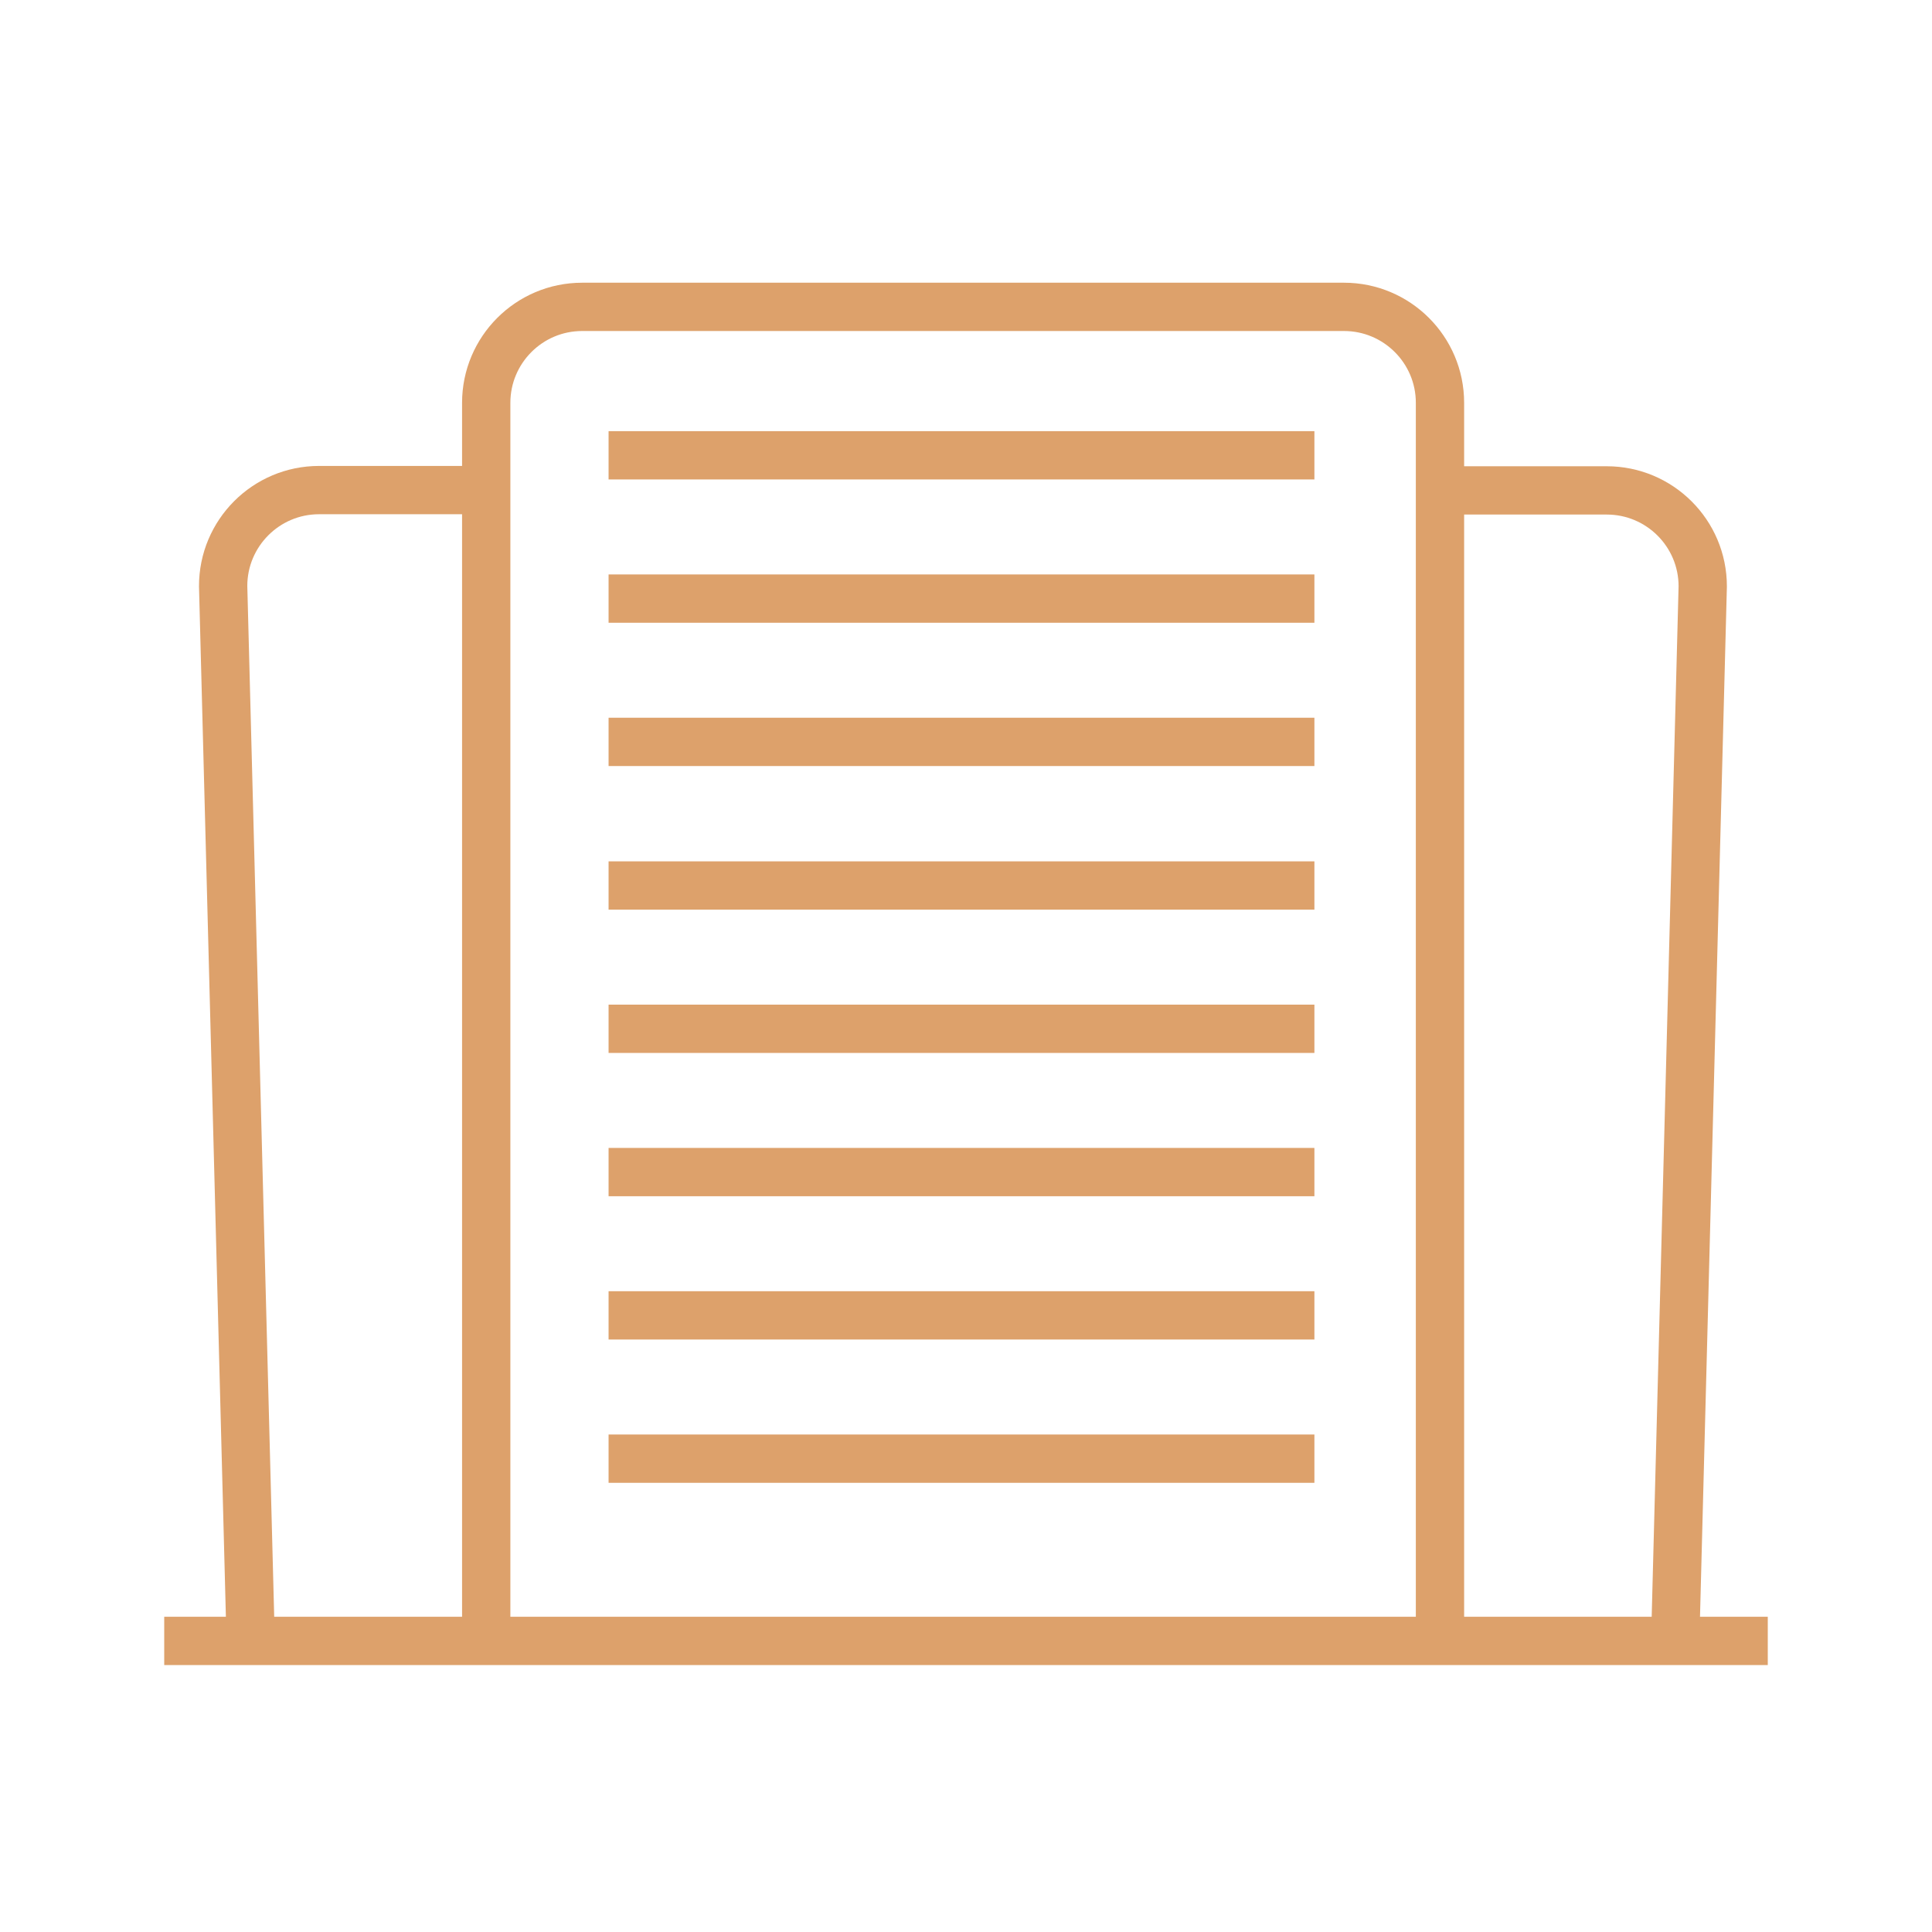 <?xml version="1.0" encoding="UTF-8"?><svg xmlns="http://www.w3.org/2000/svg" viewBox="0 0 60 60"><defs><style>.d{fill:none;stroke:#dda16b;stroke-miterlimit:10;stroke-width:1.5px;}.e{fill:#b2dcbf;opacity:0;}</style></defs><g id="a"/><g id="b"><g id="c"><g><rect class="e" width="60" height="60"/><g><path class="d" d="M15.09,15.22h-5.18c-1.65,0-2.98,1.34-2.98,2.98l.85,32.57"/><path class="d" d="M52.03,50.78l.85-32.57c0-1.65-1.34-2.98-2.98-2.98h-5.18"/><line class="d" x1="5.1" y1="50.96" x2="54.9" y2="50.96"/><line class="d" x1="18.9" y1="14.14" x2="40.82" y2="14.14"/><line class="d" x1="18.9" y1="18.59" x2="40.82" y2="18.59"/><line class="d" x1="18.9" y1="23.04" x2="40.82" y2="23.04"/><line class="d" x1="18.9" y1="27.5" x2="40.82" y2="27.5"/><line class="d" x1="18.9" y1="31.95" x2="40.82" y2="31.95"/><line class="d" x1="18.9" y1="36.4" x2="40.82" y2="36.4"/><line class="d" x1="18.9" y1="40.85" x2="40.82" y2="40.85"/><line class="d" x1="18.9" y1="45.3" x2="40.82" y2="45.3"/><path class="d" d="M44.72,50.78V12.51c0-1.65-1.34-2.98-2.98-2.98H18.08c-1.65,0-2.98,1.34-2.98,2.98V50.78"/></g></g></g></g></svg>